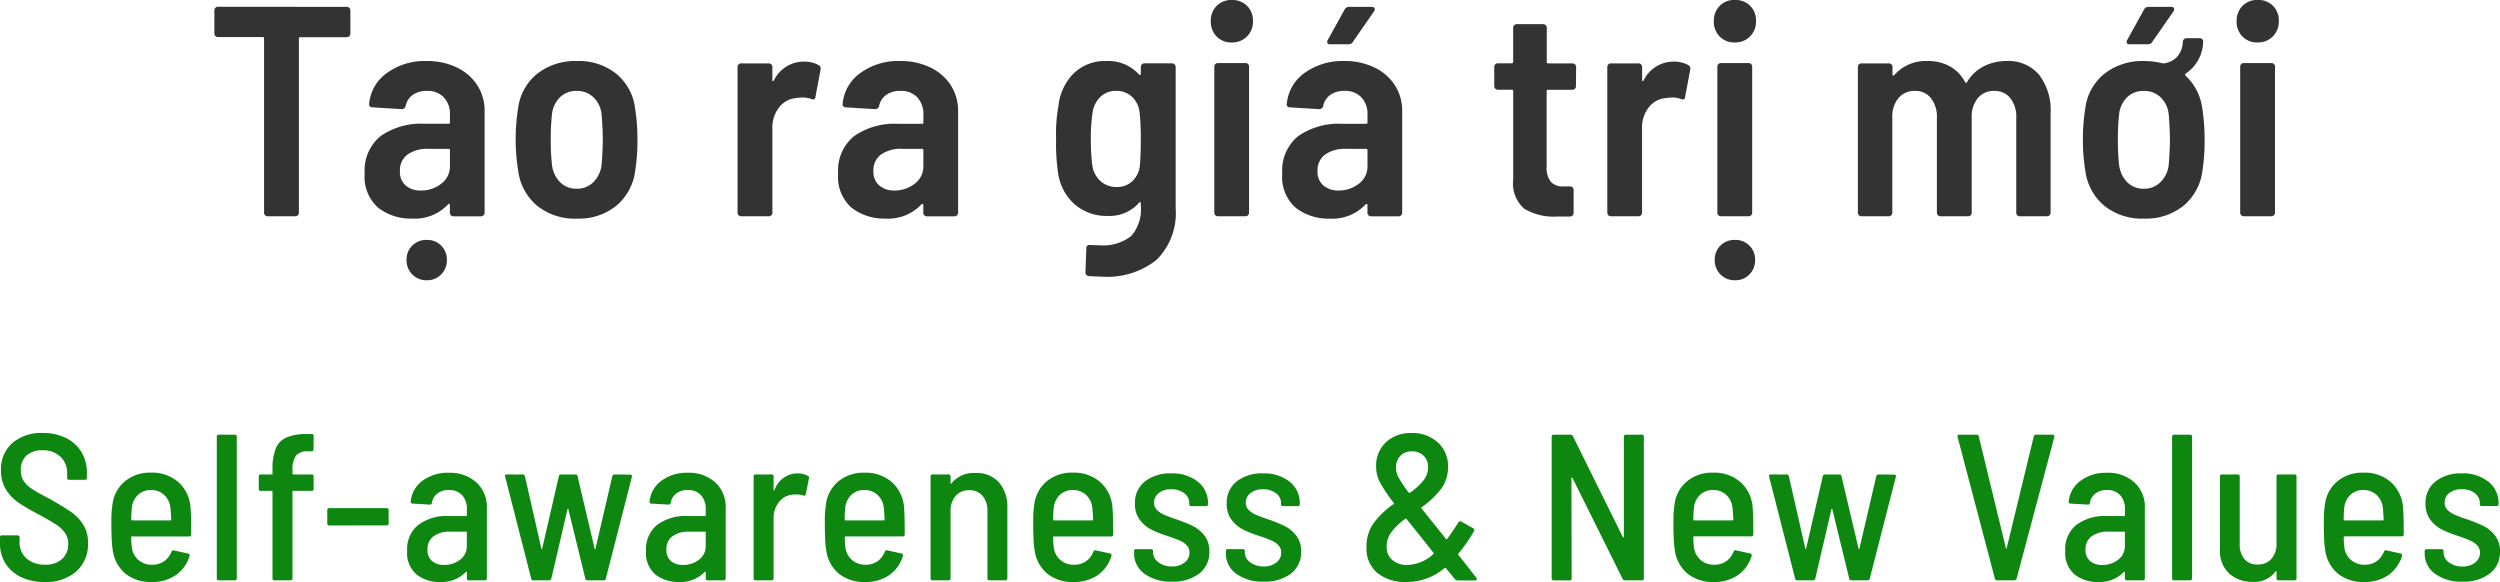 <svg xmlns="http://www.w3.org/2000/svg" width="192.256" height="44.757" viewBox="0 0 192.256 44.757">
  <g id="グループ_694" data-name="グループ 694" transform="translate(-7238.944 3149.629)">
    <path id="パス_2945" data-name="パス 2945" d="M-69.391-16.1a.266.266,0,0,1,.2.08.266.266,0,0,1,.08.2v1.771a.266.266,0,0,1-.08.2.266.266,0,0,1-.2.081h-3.565a.1.1,0,0,0-.115.115V-.276a.266.266,0,0,1-.08.2.266.266,0,0,1-.2.08h-2.116a.266.266,0,0,1-.2-.08.266.266,0,0,1-.081-.2V-13.662a.1.1,0,0,0-.115-.115h-3.427a.266.266,0,0,1-.2-.081.266.266,0,0,1-.081-.2v-1.771a.266.266,0,0,1,.081-.2.266.266,0,0,1,.2-.08Zm6.141,4.163a5.227,5.227,0,0,1,2.323.495,3.821,3.821,0,0,1,1.576,1.369,3.611,3.611,0,0,1,.563,2v7.8a.266.266,0,0,1-.081.2.266.266,0,0,1-.2.08H-61.18a.266.266,0,0,1-.2-.08.266.266,0,0,1-.08-.2V-.851A.093.093,0,0,0-61.5-.943a.075.075,0,0,0-.092.023,3.5,3.5,0,0,1-2.783,1.1,4.09,4.09,0,0,1-2.576-.817,3.147,3.147,0,0,1-1.058-2.657,3.393,3.393,0,0,1,1.23-2.875,5.455,5.455,0,0,1,3.393-.943h1.817a.1.1,0,0,0,.115-.115V-7.8a1.869,1.869,0,0,0-.472-1.345,1.71,1.71,0,0,0-1.3-.495,1.807,1.807,0,0,0-1.092.311,1.361,1.361,0,0,0-.541.84.307.307,0,0,1-.322.253l-2.231-.138a.266.266,0,0,1-.2-.081.175.175,0,0,1-.058-.172A3.259,3.259,0,0,1-66.3-11.017,4.946,4.946,0,0,1-63.25-11.937Zm-.437,9.959A2.478,2.478,0,0,0-62.123-2.5a1.647,1.647,0,0,0,.667-1.368v-1.2a.1.1,0,0,0-.115-.115h-1.541a2.62,2.62,0,0,0-1.6.437A1.481,1.481,0,0,0-65.3-3.473a1.379,1.379,0,0,0,.449,1.115A1.736,1.736,0,0,0-63.687-1.978Zm.46,6.9a1.5,1.5,0,0,1-1.127-.449,1.535,1.535,0,0,1-.437-1.115,1.5,1.5,0,0,1,.437-1.1,1.525,1.525,0,0,1,1.127-.437,1.5,1.5,0,0,1,1.1.437,1.5,1.5,0,0,1,.437,1.1,1.535,1.535,0,0,1-.437,1.115A1.476,1.476,0,0,1-63.227,4.922ZM-51.7.184a4.606,4.606,0,0,1-3.059-1,4.186,4.186,0,0,1-1.449-2.7A14.42,14.42,0,0,1-56.4-5.888,14.726,14.726,0,0,1-56.212-8.3,4.038,4.038,0,0,1-54.74-10.96a4.734,4.734,0,0,1,3.059-.977,4.605,4.605,0,0,1,3.013.977,4.059,4.059,0,0,1,1.449,2.634,15.277,15.277,0,0,1,.184,2.415A14.991,14.991,0,0,1-47.2-3.542,4.205,4.205,0,0,1-48.645-.817,4.606,4.606,0,0,1-51.7.184Zm0-2.3a1.755,1.755,0,0,0,1.276-.506,2.232,2.232,0,0,0,.632-1.334q.092-1.2.092-1.932,0-.759-.092-1.955a2.127,2.127,0,0,0-.632-1.311A1.8,1.8,0,0,0-51.7-9.637a1.79,1.79,0,0,0-1.288.483,2.158,2.158,0,0,0-.621,1.311A17.594,17.594,0,0,0-53.7-5.888a16.589,16.589,0,0,0,.092,1.932,2.265,2.265,0,0,0,.621,1.334A1.745,1.745,0,0,0-51.7-2.116Zm17.48-9.775a2.232,2.232,0,0,1,1.127.276.285.285,0,0,1,.138.345l-.391,2.093q-.023.276-.322.161a1.914,1.914,0,0,0-.69-.115,3.748,3.748,0,0,0-.483.046,1.819,1.819,0,0,0-1.3.713,2.488,2.488,0,0,0-.517,1.61V-.276a.266.266,0,0,1-.081.2.266.266,0,0,1-.2.08h-2.116a.266.266,0,0,1-.2-.08.266.266,0,0,1-.08-.2v-11.2a.266.266,0,0,1,.08-.2.266.266,0,0,1,.2-.08h2.116a.266.266,0,0,1,.2.08.266.266,0,0,1,.081.2v.989q0,.092.035.1t.08-.057A2.564,2.564,0,0,1-34.224-11.891Zm7.383-.046a5.227,5.227,0,0,1,2.323.495,3.821,3.821,0,0,1,1.576,1.369,3.611,3.611,0,0,1,.563,2v7.8a.266.266,0,0,1-.081.2.266.266,0,0,1-.2.08h-2.116a.266.266,0,0,1-.2-.08.266.266,0,0,1-.08-.2V-.851a.093.093,0,0,0-.046-.092.075.075,0,0,0-.092.023,3.5,3.5,0,0,1-2.783,1.1,4.09,4.09,0,0,1-2.576-.817A3.147,3.147,0,0,1-31.6-3.289a3.393,3.393,0,0,1,1.231-2.875,5.455,5.455,0,0,1,3.392-.943h1.817a.1.1,0,0,0,.115-.115V-7.8a1.869,1.869,0,0,0-.471-1.345,1.71,1.71,0,0,0-1.3-.495,1.807,1.807,0,0,0-1.093.311,1.361,1.361,0,0,0-.54.84.307.307,0,0,1-.322.253L-31-8.372a.266.266,0,0,1-.2-.081.175.175,0,0,1-.057-.172,3.259,3.259,0,0,1,1.368-2.392A4.946,4.946,0,0,1-26.841-11.937Zm-.437,9.959A2.478,2.478,0,0,0-25.714-2.5a1.647,1.647,0,0,0,.667-1.368v-1.2a.1.1,0,0,0-.115-.115H-26.7a2.62,2.62,0,0,0-1.6.437,1.481,1.481,0,0,0-.587,1.265,1.379,1.379,0,0,0,.448,1.115A1.736,1.736,0,0,0-27.278-1.978Zm18.952-9.5a.266.266,0,0,1,.08-.2.266.266,0,0,1,.2-.08h2.116a.266.266,0,0,1,.2.08.266.266,0,0,1,.081.2V-.621A5.063,5.063,0,0,1-7.107,3.347a6.07,6.07,0,0,1-4.186,1.3q-.322,0-1.012-.046a.268.268,0,0,1-.276-.3l.069-1.84q0-.276.3-.253.23.023.69.023a3.471,3.471,0,0,0,2.461-.713,3.091,3.091,0,0,0,.736-2.3V-.989a.093.093,0,0,0-.046-.092q-.046-.023-.092.046A3.022,3.022,0,0,1-10.879-.023a3.758,3.758,0,0,1-2.53-.886A3.978,3.978,0,0,1-14.7-3.427a14.824,14.824,0,0,1-.138-2.484,12.31,12.31,0,0,1,.184-2.622,4.141,4.141,0,0,1,1.2-2.484,3.455,3.455,0,0,1,2.484-.92A3.184,3.184,0,0,1-8.464-10.9a.1.1,0,0,0,.092.035q.046-.011.046-.08ZM-8.395-3.91q.069-.874.069-2a18.133,18.133,0,0,0-.092-2.07,1.923,1.923,0,0,0-.575-1.2,1.7,1.7,0,0,0-1.219-.46,1.7,1.7,0,0,0-1.219.46,2.03,2.03,0,0,0-.6,1.2,13.191,13.191,0,0,0-.138,2.07,15.489,15.489,0,0,0,.115,2,1.973,1.973,0,0,0,.621,1.2,1.779,1.779,0,0,0,1.242.46,1.687,1.687,0,0,0,1.231-.46A1.952,1.952,0,0,0-8.395-3.91Zm7.061-9.453a1.551,1.551,0,0,1-1.161-.46A1.611,1.611,0,0,1-2.944-15,1.611,1.611,0,0,1-2.5-16.169a1.551,1.551,0,0,1,1.161-.46,1.6,1.6,0,0,1,1.185.448A1.6,1.6,0,0,1,.3-15a1.589,1.589,0,0,1-.46,1.173A1.589,1.589,0,0,1-1.334-13.363ZM-2.392,0a.266.266,0,0,1-.2-.08.266.266,0,0,1-.081-.2V-11.5a.266.266,0,0,1,.081-.2.266.266,0,0,1,.2-.081H-.276a.266.266,0,0,1,.2.081A.266.266,0,0,1,0-11.5V-.276a.266.266,0,0,1-.081.2.266.266,0,0,1-.2.08ZM7.314-11.937a5.227,5.227,0,0,1,2.323.495,3.821,3.821,0,0,1,1.576,1.369,3.611,3.611,0,0,1,.563,2v7.8a.266.266,0,0,1-.08.2.266.266,0,0,1-.2.08H9.384a.266.266,0,0,1-.2-.08.266.266,0,0,1-.08-.2V-.851a.093.093,0,0,0-.046-.092A.075.075,0,0,0,8.97-.92,3.5,3.5,0,0,1,6.187.184,4.09,4.09,0,0,1,3.611-.632,3.147,3.147,0,0,1,2.553-3.289a3.393,3.393,0,0,1,1.23-2.875,5.455,5.455,0,0,1,3.392-.943H8.993a.1.1,0,0,0,.115-.115V-7.8a1.869,1.869,0,0,0-.471-1.345,1.71,1.71,0,0,0-1.3-.495,1.807,1.807,0,0,0-1.092.311,1.361,1.361,0,0,0-.541.84.307.307,0,0,1-.322.253L3.151-8.372a.266.266,0,0,1-.2-.081A.175.175,0,0,1,2.9-8.625a3.259,3.259,0,0,1,1.368-2.392A4.946,4.946,0,0,1,7.314-11.937ZM6.877-1.978A2.478,2.478,0,0,0,8.441-2.5a1.647,1.647,0,0,0,.667-1.368v-1.2a.1.1,0,0,0-.115-.115H7.452a2.62,2.62,0,0,0-1.6.437,1.481,1.481,0,0,0-.587,1.265,1.379,1.379,0,0,0,.449,1.115A1.736,1.736,0,0,0,6.877-1.978ZM6.233-13.225q-.161,0-.207-.092a.254.254,0,0,1,.023-.23L7.36-15.916a.38.38,0,0,1,.345-.184H9.43a.227.227,0,0,1,.219.1.224.224,0,0,1-.035.241L7.981-13.409a.36.36,0,0,1-.322.184Zm18.906,3.22a.266.266,0,0,1-.08.2.266.266,0,0,1-.2.08H23a.1.1,0,0,0-.115.115v5.773a1.749,1.749,0,0,0,.333,1.207,1.31,1.31,0,0,0,1.046.334h.414a.266.266,0,0,1,.2.08.266.266,0,0,1,.081.2V-.276a.284.284,0,0,1-.276.3h-.966a4.451,4.451,0,0,1-2.553-.6,2.582,2.582,0,0,1-.851-2.254V-9.614a.1.1,0,0,0-.115-.115H19.136a.266.266,0,0,1-.2-.08.266.266,0,0,1-.081-.2v-1.472a.266.266,0,0,1,.081-.2.266.266,0,0,1,.2-.08h1.058a.1.1,0,0,0,.115-.115V-14.49a.266.266,0,0,1,.08-.2.266.266,0,0,1,.2-.081h2.024a.266.266,0,0,1,.2.081.266.266,0,0,1,.081.2v2.622a.1.1,0,0,0,.115.115h1.863a.266.266,0,0,1,.2.08.266.266,0,0,1,.08.2Zm7.521-1.886a2.232,2.232,0,0,1,1.127.276.285.285,0,0,1,.138.345l-.391,2.093q-.023.276-.322.161a1.914,1.914,0,0,0-.69-.115,3.748,3.748,0,0,0-.483.046,1.819,1.819,0,0,0-1.3.713,2.488,2.488,0,0,0-.517,1.61V-.276a.266.266,0,0,1-.081.2.266.266,0,0,1-.2.08H27.83a.266.266,0,0,1-.2-.08.266.266,0,0,1-.08-.2v-11.2a.266.266,0,0,1,.08-.2.266.266,0,0,1,.2-.08h2.116a.266.266,0,0,1,.2.08.266.266,0,0,1,.081.2v.989q0,.092.034.1t.08-.057A2.564,2.564,0,0,1,32.66-11.891Zm4.692-1.472a1.551,1.551,0,0,1-1.162-.46A1.611,1.611,0,0,1,35.742-15a1.611,1.611,0,0,1,.448-1.173,1.551,1.551,0,0,1,1.162-.46,1.6,1.6,0,0,1,1.184.448A1.6,1.6,0,0,1,38.985-15a1.589,1.589,0,0,1-.46,1.173A1.589,1.589,0,0,1,37.352-13.363ZM36.294,0a.266.266,0,0,1-.2-.08.266.266,0,0,1-.081-.2V-11.5a.266.266,0,0,1,.081-.2.266.266,0,0,1,.2-.081H38.41a.266.266,0,0,1,.2.081.266.266,0,0,1,.081.2V-.276a.266.266,0,0,1-.081.2.266.266,0,0,1-.2.08Zm1.081,4.922a1.5,1.5,0,0,1-1.127-.449,1.535,1.535,0,0,1-.437-1.115,1.5,1.5,0,0,1,.437-1.1,1.525,1.525,0,0,1,1.127-.437,1.495,1.495,0,0,1,1.541,1.541,1.535,1.535,0,0,1-.437,1.115A1.476,1.476,0,0,1,37.375,4.922ZM58.236-11.937a3.1,3.1,0,0,1,2.518,1.058,4.454,4.454,0,0,1,.886,2.944V-.276a.266.266,0,0,1-.081.2.266.266,0,0,1-.2.08H59.271a.266.266,0,0,1-.2-.08A.266.266,0,0,1,59-.276V-7.567a2.3,2.3,0,0,0-.46-1.518,1.508,1.508,0,0,0-1.219-.552,1.592,1.592,0,0,0-1.277.552,2.226,2.226,0,0,0-.472,1.495V-.276a.266.266,0,0,1-.08.2.266.266,0,0,1-.2.08H53.176a.266.266,0,0,1-.2-.08.266.266,0,0,1-.081-.2V-7.567a2.3,2.3,0,0,0-.46-1.518,1.508,1.508,0,0,0-1.219-.552,1.592,1.592,0,0,0-1.277.552,2.226,2.226,0,0,0-.472,1.495V-.276a.266.266,0,0,1-.081.2.266.266,0,0,1-.2.08H47.1a.266.266,0,0,1-.2-.08.266.266,0,0,1-.08-.2v-11.2a.266.266,0,0,1,.08-.2.266.266,0,0,1,.2-.08H49.2a.266.266,0,0,1,.2.08.266.266,0,0,1,.081.2v.575q0,.069.046.081a.1.1,0,0,0,.092-.035,3.215,3.215,0,0,1,2.553-1.081,3.433,3.433,0,0,1,1.748.425,2.962,2.962,0,0,1,1.15,1.208.133.133,0,0,0,.092.046q.046,0,.069-.092a3.208,3.208,0,0,1,1.322-1.208A3.869,3.869,0,0,1,58.236-11.937ZM73.3-8.326a15.278,15.278,0,0,1,.184,2.415,14.991,14.991,0,0,1-.161,2.369A4.2,4.2,0,0,1,71.875-.817a4.606,4.606,0,0,1-3.059,1,4.606,4.606,0,0,1-3.059-1,4.186,4.186,0,0,1-1.449-2.7,14.42,14.42,0,0,1-.184-2.369A14.726,14.726,0,0,1,64.308-8.3,4.038,4.038,0,0,1,65.78-10.96a4.734,4.734,0,0,1,3.059-.977,6.166,6.166,0,0,1,1.357.161.32.32,0,0,0,.138.023,1.7,1.7,0,0,0,.989-.46,1.8,1.8,0,0,0,.483-1.2.284.284,0,0,1,.3-.276h.989a.244.244,0,0,1,.276.276,3.028,3.028,0,0,1-1.334,2.438.1.1,0,0,0-.023.161A4.155,4.155,0,0,1,73.3-8.326Zm-2.576,4.37q.092-1.2.092-1.932,0-.759-.092-1.955a2.127,2.127,0,0,0-.632-1.311,1.8,1.8,0,0,0-1.276-.483,1.79,1.79,0,0,0-1.288.483,2.158,2.158,0,0,0-.621,1.311,17.6,17.6,0,0,0-.092,1.955,16.59,16.59,0,0,0,.092,1.932,2.265,2.265,0,0,0,.621,1.334,1.745,1.745,0,0,0,1.288.506,1.755,1.755,0,0,0,1.276-.506A2.232,2.232,0,0,0,70.725-3.956Zm-3.013-9.269q-.161,0-.207-.092a.254.254,0,0,1,.023-.23l1.311-2.369a.38.38,0,0,1,.345-.184h1.725a.227.227,0,0,1,.219.1.224.224,0,0,1-.035.241L69.46-13.409a.36.36,0,0,1-.322.184Zm9.844-.138a1.551,1.551,0,0,1-1.161-.46A1.611,1.611,0,0,1,75.946-15a1.611,1.611,0,0,1,.449-1.173,1.551,1.551,0,0,1,1.161-.46,1.6,1.6,0,0,1,1.185.448A1.6,1.6,0,0,1,79.189-15a1.589,1.589,0,0,1-.46,1.173A1.589,1.589,0,0,1,77.556-13.363ZM76.5,0a.266.266,0,0,1-.2-.08.266.266,0,0,1-.08-.2V-11.5a.266.266,0,0,1,.08-.2.266.266,0,0,1,.2-.081h2.116a.266.266,0,0,1,.2.081.266.266,0,0,1,.081.2V-.276a.266.266,0,0,1-.081.2.266.266,0,0,1-.2.08Z" transform="translate(7335 -3133)" fill="#333"/>
    <path id="パス_2943" data-name="パス 2943" d="M-92.632.128a4.082,4.082,0,0,1-1.8-.376,2.848,2.848,0,0,1-1.2-1.048,2.876,2.876,0,0,1-.424-1.568V-3.3a.141.141,0,0,1,.16-.16h1.184a.141.141,0,0,1,.16.16v.352a1.615,1.615,0,0,0,.536,1.264,2.091,2.091,0,0,0,1.448.48,1.814,1.814,0,0,0,1.288-.44,1.511,1.511,0,0,0,.472-1.16,1.441,1.441,0,0,0-.24-.832,2.511,2.511,0,0,0-.7-.656q-.456-.3-1.32-.768a15.961,15.961,0,0,1-1.56-.912,3.423,3.423,0,0,1-.968-1.008,2.7,2.7,0,0,1-.384-1.472,2.657,2.657,0,0,1,.88-2.112,3.426,3.426,0,0,1,2.336-.768,3.921,3.921,0,0,1,1.776.384,2.856,2.856,0,0,1,1.192,1.08,3.029,3.029,0,0,1,.424,1.608v.368a.141.141,0,0,1-.16.16h-1.2a.141.141,0,0,1-.16-.16v-.336A1.7,1.7,0,0,0-91.4-9.5a1.916,1.916,0,0,0-1.392-.5,1.753,1.753,0,0,0-1.224.4,1.457,1.457,0,0,0-.44,1.136,1.478,1.478,0,0,0,.216.816,2.235,2.235,0,0,0,.664.632,14.438,14.438,0,0,0,1.328.744q1.1.624,1.672,1.024a3.368,3.368,0,0,1,.928.976,2.575,2.575,0,0,1,.36,1.392,2.807,2.807,0,0,1-.9,2.192A3.5,3.5,0,0,1-92.632.128ZM-84.36-1.2a1.561,1.561,0,0,0,.92-.264,1.623,1.623,0,0,0,.568-.728A.148.148,0,0,1-82.68-2.3l1.088.24q.16.048.112.192A2.78,2.78,0,0,1-82.536-.4a3.121,3.121,0,0,1-1.84.528A3.1,3.1,0,0,1-86.392-.5a2.8,2.8,0,0,1-.976-1.712,7.428,7.428,0,0,1-.1-.952q-.024-.5-.024-1.336a8.262,8.262,0,0,1,.08-1.3,2.727,2.727,0,0,1,.944-1.8,3,3,0,0,1,2.016-.68,3.039,3.039,0,0,1,2.144.752A2.894,2.894,0,0,1-81.4-5.536q.048.544.048,2a.141.141,0,0,1-.16.16H-85.9a.057.057,0,0,0-.064.064,5.613,5.613,0,0,0,.048.784,1.5,1.5,0,0,0,.5.96A1.535,1.535,0,0,0-84.36-1.2Zm-.08-5.744a1.4,1.4,0,0,0-1,.368,1.557,1.557,0,0,0-.472.96,8.581,8.581,0,0,0-.048.944.057.057,0,0,0,.064.064h2.944a.057.057,0,0,0,.064-.064q-.032-.64-.064-.928a1.572,1.572,0,0,0-.48-.968A1.414,1.414,0,0,0-84.44-6.944ZM-79.224,0a.141.141,0,0,1-.16-.16V-11.04a.141.141,0,0,1,.16-.16h1.216a.141.141,0,0,1,.16.16V-.16a.141.141,0,0,1-.16.16Zm6.848-9.92a1.121,1.121,0,0,0-.92.328A1.8,1.8,0,0,0-73.56-8.48v.272a.057.057,0,0,0,.064.064H-72.1a.141.141,0,0,1,.16.16v.944a.141.141,0,0,1-.16.16H-73.5a.057.057,0,0,0-.064.064V-.16a.141.141,0,0,1-.16.16h-1.216a.141.141,0,0,1-.16-.16V-6.816a.057.057,0,0,0-.064-.064h-.832a.141.141,0,0,1-.16-.16v-.944a.141.141,0,0,1,.16-.16h.832a.057.057,0,0,0,.064-.064V-8.56a4.047,4.047,0,0,1,.256-1.592,1.587,1.587,0,0,1,.824-.84,3.875,3.875,0,0,1,1.56-.256h.368a.141.141,0,0,1,.16.16l-.016,1.008a.141.141,0,0,1-.16.16Zm1.648,5.7a.141.141,0,0,1-.16-.16V-5.392a.141.141,0,0,1,.16-.16h4.4a.141.141,0,0,1,.16.16v1.008a.141.141,0,0,1-.16.16Zm9.184-4.048a3,3,0,0,1,2.128.744,2.532,2.532,0,0,1,.8,1.944V-.16a.141.141,0,0,1-.16.16h-1.216a.141.141,0,0,1-.16-.16V-.624a.037.037,0,0,0-.024-.04q-.024-.008-.056.024a2.608,2.608,0,0,1-2,.768A2.82,2.82,0,0,1-64.008-.44a2.17,2.17,0,0,1-.736-1.832,2.392,2.392,0,0,1,.856-1.992,3.643,3.643,0,0,1,2.328-.68h1.344a.057.057,0,0,0,.064-.064v-.448a1.566,1.566,0,0,0-.36-1.088,1.317,1.317,0,0,0-1.032-.4,1.391,1.391,0,0,0-.872.264,1.11,1.11,0,0,0-.424.712.153.153,0,0,1-.176.144l-1.312-.08a.17.17,0,0,1-.112-.04.1.1,0,0,1-.032-.1,2.214,2.214,0,0,1,.9-1.608A3.242,3.242,0,0,1-61.544-8.272ZM-61.9-1.184a1.95,1.95,0,0,0,1.224-.4,1.283,1.283,0,0,0,.52-1.072V-3.68a.057.057,0,0,0-.064-.064h-1.232a2.052,2.052,0,0,0-1.256.352,1.2,1.2,0,0,0-.472,1.024,1.1,1.1,0,0,0,.352.888A1.394,1.394,0,0,0-61.9-1.184ZM-55.032,0a.165.165,0,0,1-.176-.144l-2-7.824-.016-.064q0-.112.144-.112h1.216A.165.165,0,0,1-55.688-8l1.264,5.552q.016.048.032.048t.032-.048L-53.08-8a.165.165,0,0,1,.176-.144h1.088A.165.165,0,0,1-51.64-8l1.312,5.568q.016.048.032.048t.032-.048L-48.968-8a.165.165,0,0,1,.176-.144l1.2.016a.147.147,0,0,1,.12.048.12.12,0,0,1,.008.128l-2,7.808A.153.153,0,0,1-49.64,0h-1.232a.165.165,0,0,1-.176-.144l-1.3-5.328q-.016-.048-.032-.048t-.032.048L-53.656-.144A.165.165,0,0,1-53.832,0Zm11.856-8.272a3,3,0,0,1,2.128.744,2.532,2.532,0,0,1,.8,1.944V-.16a.141.141,0,0,1-.16.16h-1.216a.141.141,0,0,1-.16-.16V-.624a.037.037,0,0,0-.024-.04q-.024-.008-.056.024a2.608,2.608,0,0,1-2,.768A2.82,2.82,0,0,1-45.64-.44a2.17,2.17,0,0,1-.736-1.832,2.392,2.392,0,0,1,.856-1.992,3.643,3.643,0,0,1,2.328-.68h1.344a.057.057,0,0,0,.064-.064v-.448a1.566,1.566,0,0,0-.36-1.088,1.317,1.317,0,0,0-1.032-.4,1.391,1.391,0,0,0-.872.264,1.11,1.11,0,0,0-.424.712.153.153,0,0,1-.176.144L-45.96-5.9a.17.17,0,0,1-.112-.04.1.1,0,0,1-.032-.1,2.214,2.214,0,0,1,.9-1.608A3.242,3.242,0,0,1-43.176-8.272Zm-.352,7.088a1.95,1.95,0,0,0,1.224-.4,1.283,1.283,0,0,0,.52-1.072V-3.68a.057.057,0,0,0-.064-.064H-43.08a2.052,2.052,0,0,0-1.256.352,1.2,1.2,0,0,0-.472,1.024,1.1,1.1,0,0,0,.352.888A1.394,1.394,0,0,0-43.528-1.184Zm8.784-7.04a1.62,1.62,0,0,1,.816.192.148.148,0,0,1,.08.192l-.24,1.216q-.016.16-.192.1a1.661,1.661,0,0,0-.528-.08,2.052,2.052,0,0,0-.3.016,1.43,1.43,0,0,0-1.04.568,1.924,1.924,0,0,0-.416,1.24V-.16a.141.141,0,0,1-.16.16h-1.216a.141.141,0,0,1-.16-.16V-7.984a.141.141,0,0,1,.16-.16h1.216a.141.141,0,0,1,.16.16V-6.96q0,.048.024.056t.04-.024A1.871,1.871,0,0,1-34.744-8.224ZM-29.5-1.2a1.561,1.561,0,0,0,.92-.264,1.623,1.623,0,0,0,.568-.728.148.148,0,0,1,.192-.112l1.088.24q.16.048.112.192A2.78,2.78,0,0,1-27.672-.4a3.121,3.121,0,0,1-1.84.528A3.1,3.1,0,0,1-31.528-.5,2.8,2.8,0,0,1-32.5-2.208a7.429,7.429,0,0,1-.1-.952q-.024-.5-.024-1.336a8.261,8.261,0,0,1,.08-1.3,2.727,2.727,0,0,1,.944-1.8,3,3,0,0,1,2.016-.68,3.039,3.039,0,0,1,2.144.752,2.894,2.894,0,0,1,.912,1.984q.048.544.048,2a.141.141,0,0,1-.16.16h-4.384a.057.057,0,0,0-.064.064,5.614,5.614,0,0,0,.048.784,1.5,1.5,0,0,0,.5.96A1.535,1.535,0,0,0-29.5-1.2Zm-.08-5.744a1.4,1.4,0,0,0-1,.368,1.557,1.557,0,0,0-.472.96,8.583,8.583,0,0,0-.048.944.057.057,0,0,0,.064.064h2.944a.057.057,0,0,0,.064-.064q-.032-.64-.064-.928a1.572,1.572,0,0,0-.48-.968A1.414,1.414,0,0,0-29.576-6.944Zm8.528-1.312a2.318,2.318,0,0,1,1.816.72,2.858,2.858,0,0,1,.648,1.984V-.16a.141.141,0,0,1-.16.16H-19.96a.141.141,0,0,1-.16-.16V-5.328A1.717,1.717,0,0,0-20.5-6.5a1.278,1.278,0,0,0-1.016-.432,1.334,1.334,0,0,0-1.048.44,1.7,1.7,0,0,0-.392,1.176V-.16a.141.141,0,0,1-.16.16h-1.216a.141.141,0,0,1-.16-.16V-7.984a.141.141,0,0,1,.16-.16h1.216a.141.141,0,0,1,.16.16v.5q0,.048.024.056t.056-.04A2.192,2.192,0,0,1-21.048-8.256ZM-13.464-1.2a1.561,1.561,0,0,0,.92-.264,1.623,1.623,0,0,0,.568-.728.148.148,0,0,1,.192-.112l1.088.24q.16.048.112.192A2.78,2.78,0,0,1-11.64-.4a3.121,3.121,0,0,1-1.84.528A3.1,3.1,0,0,1-15.5-.5a2.8,2.8,0,0,1-.976-1.712,7.429,7.429,0,0,1-.1-.952q-.024-.5-.024-1.336a8.261,8.261,0,0,1,.08-1.3,2.727,2.727,0,0,1,.944-1.8,3,3,0,0,1,2.016-.68,3.039,3.039,0,0,1,2.144.752A2.894,2.894,0,0,1-10.5-5.536q.048.544.048,2a.141.141,0,0,1-.16.16H-15a.057.057,0,0,0-.064.064,5.614,5.614,0,0,0,.048.784,1.5,1.5,0,0,0,.5.96A1.535,1.535,0,0,0-13.464-1.2Zm-.08-5.744a1.4,1.4,0,0,0-1,.368,1.557,1.557,0,0,0-.472.96,8.583,8.583,0,0,0-.048.944A.057.057,0,0,0-15-4.608h2.944a.057.057,0,0,0,.064-.064q-.032-.64-.064-.928a1.572,1.572,0,0,0-.48-.968A1.414,1.414,0,0,0-13.544-6.944ZM-5.944.1a3.366,3.366,0,0,1-2.1-.608A1.89,1.89,0,0,1-8.84-2.08v-.16a.141.141,0,0,1,.16-.16h1.136a.141.141,0,0,1,.16.16v.1a.932.932,0,0,0,.416.752,1.629,1.629,0,0,0,1.024.32,1.517,1.517,0,0,0,.984-.3.932.932,0,0,0,.376-.752A.8.8,0,0,0-4.8-2.7a1.625,1.625,0,0,0-.528-.36q-.312-.136-.92-.344a8.649,8.649,0,0,1-1.272-.5,2.549,2.549,0,0,1-.888-.752A2,2,0,0,1-8.776-5.9a2.078,2.078,0,0,1,.76-1.7,3.091,3.091,0,0,1,2.024-.624,3.129,3.129,0,0,1,2.056.64A2.072,2.072,0,0,1-3.16-5.9v.032a.141.141,0,0,1-.16.16H-4.44a.141.141,0,0,1-.16-.16v-.064A.94.94,0,0,0-4.984-6.7a1.577,1.577,0,0,0-1.008-.3,1.479,1.479,0,0,0-.952.288.9.9,0,0,0-.36.736.763.763,0,0,0,.208.552,1.7,1.7,0,0,0,.52.36q.312.144.92.352a11.25,11.25,0,0,1,1.32.528,2.649,2.649,0,0,1,.9.736,1.911,1.911,0,0,1,.384,1.232,2.052,2.052,0,0,1-.784,1.7A3.3,3.3,0,0,1-5.944.1ZM1.112.1a3.366,3.366,0,0,1-2.1-.608A1.89,1.89,0,0,1-1.784-2.08v-.16a.141.141,0,0,1,.16-.16H-.488a.141.141,0,0,1,.16.16v.1a.932.932,0,0,0,.416.752,1.629,1.629,0,0,0,1.024.32,1.517,1.517,0,0,0,.984-.3.932.932,0,0,0,.376-.752A.8.8,0,0,0,2.256-2.7a1.625,1.625,0,0,0-.528-.36Q1.416-3.2.808-3.408a8.649,8.649,0,0,1-1.272-.5,2.549,2.549,0,0,1-.888-.752A2,2,0,0,1-1.72-5.9,2.078,2.078,0,0,1-.96-7.6a3.091,3.091,0,0,1,2.024-.624,3.129,3.129,0,0,1,2.056.64A2.072,2.072,0,0,1,3.9-5.9v.032a.141.141,0,0,1-.16.16H2.616a.141.141,0,0,1-.16-.16v-.064A.94.94,0,0,0,2.072-6.7a1.577,1.577,0,0,0-1.008-.3,1.479,1.479,0,0,0-.952.288.9.9,0,0,0-.36.736.763.763,0,0,0,.208.552,1.7,1.7,0,0,0,.52.36q.312.144.92.352a11.25,11.25,0,0,1,1.32.528,2.649,2.649,0,0,1,.9.736,1.911,1.911,0,0,1,.384,1.232,2.052,2.052,0,0,1-.784,1.7A3.3,3.3,0,0,1,1.112.1ZM17.48-.192a.13.13,0,0,1,.032.1q0,.1-.128.1h-1.36a.277.277,0,0,1-.192-.1l-.7-.848a.06.06,0,0,0-.1,0A4.534,4.534,0,0,1,12.088.128,3.387,3.387,0,0,1,9.872-.56a2.436,2.436,0,0,1-.84-2,3.064,3.064,0,0,1,.56-1.856,6.527,6.527,0,0,1,1.536-1.456q.048-.032,0-.08a11.277,11.277,0,0,1-1.1-1.656,2.621,2.621,0,0,1-.256-1.144,2.449,2.449,0,0,1,.752-1.864,2.745,2.745,0,0,1,1.968-.712,2.893,2.893,0,0,1,2.024.72A2.431,2.431,0,0,1,15.3-8.72a2.768,2.768,0,0,1-.544,1.7,6.642,6.642,0,0,1-1.488,1.4q-.048.016-.016.08l1.376,1.712.512.64q.048.064.1,0,.4-.544.864-1.28a.12.12,0,0,1,.1-.072.22.22,0,0,1,.128.024l.9.512a.159.159,0,0,1,.064.224,12.459,12.459,0,0,1-1.2,1.728.148.148,0,0,0,0,.1q.176.208.5.624ZM12.536-9.92a1.2,1.2,0,0,0-.9.344,1.26,1.26,0,0,0-.336.92,1.611,1.611,0,0,0,.176.712,9,9,0,0,0,.8,1.192.07.07,0,0,0,.1.016,5.013,5.013,0,0,0,1.04-.952A1.622,1.622,0,0,0,13.768-8.7a1.175,1.175,0,0,0-.344-.88A1.217,1.217,0,0,0,12.536-9.92Zm-.368,8.736a3.07,3.07,0,0,0,2-.832.07.07,0,0,0,.016-.1l-.9-1.136-.384-.48-.8-.992q-.016-.048-.08-.016a5.244,5.244,0,0,0-1.072,1.024,1.832,1.832,0,0,0-.368,1.12,1.314,1.314,0,0,0,.424,1.024A1.664,1.664,0,0,0,12.168-1.184ZM28.824-11.04a.141.141,0,0,1,.16-.16H30.2a.141.141,0,0,1,.16.16V-.16A.141.141,0,0,1,30.2,0H28.92a.188.188,0,0,1-.192-.112l-3.856-7.76a.088.088,0,0,0-.056-.032q-.024,0-.024.048l.016,7.7a.141.141,0,0,1-.16.16H23.432a.141.141,0,0,1-.16-.16V-11.04a.141.141,0,0,1,.16-.16h1.28a.188.188,0,0,1,.192.112l3.84,7.76A.088.088,0,0,0,28.8-3.3q.024,0,.024-.048ZM35.768-1.2a1.561,1.561,0,0,0,.92-.264,1.623,1.623,0,0,0,.568-.728.148.148,0,0,1,.192-.112l1.088.24q.16.048.112.192A2.78,2.78,0,0,1,37.592-.4a3.121,3.121,0,0,1-1.84.528A3.1,3.1,0,0,1,33.736-.5a2.8,2.8,0,0,1-.976-1.712,7.429,7.429,0,0,1-.1-.952q-.024-.5-.024-1.336a8.261,8.261,0,0,1,.08-1.3,2.727,2.727,0,0,1,.944-1.8,3,3,0,0,1,2.016-.68,3.039,3.039,0,0,1,2.144.752,2.894,2.894,0,0,1,.912,1.984q.048.544.048,2a.141.141,0,0,1-.16.16H34.232a.057.057,0,0,0-.064.064,5.613,5.613,0,0,0,.048.784,1.5,1.5,0,0,0,.5.96A1.535,1.535,0,0,0,35.768-1.2Zm-.08-5.744a1.4,1.4,0,0,0-1,.368,1.557,1.557,0,0,0-.472.96,8.582,8.582,0,0,0-.048.944.057.057,0,0,0,.064.064h2.944a.057.057,0,0,0,.064-.064q-.032-.64-.064-.928a1.572,1.572,0,0,0-.48-.968A1.414,1.414,0,0,0,35.688-6.944ZM42.168,0a.165.165,0,0,1-.176-.144l-2-7.824-.016-.064q0-.112.144-.112h1.216A.165.165,0,0,1,41.512-8l1.264,5.552q.016.048.032.048t.032-.048L44.12-8a.165.165,0,0,1,.176-.144h1.088A.165.165,0,0,1,45.56-8l1.312,5.568q.016.048.032.048t.032-.048L48.232-8a.165.165,0,0,1,.176-.144l1.2.016a.147.147,0,0,1,.12.048.12.12,0,0,1,.008.128l-2,7.808A.153.153,0,0,1,47.56,0H46.328a.165.165,0,0,1-.176-.144l-1.3-5.328q-.016-.048-.032-.048t-.032.048L43.544-.144A.165.165,0,0,1,43.368,0Zm15.36,0a.165.165,0,0,1-.176-.144l-2.864-10.88-.016-.048q0-.128.16-.128h1.312a.153.153,0,0,1,.176.144L58.2-2.48q.016.048.032.048t.032-.048l2.08-8.576a.165.165,0,0,1,.176-.144h1.264a.147.147,0,0,1,.12.048.146.146,0,0,1,.024.128l-2.9,10.88A.165.165,0,0,1,58.856,0ZM65.96-8.272a3,3,0,0,1,2.128.744,2.532,2.532,0,0,1,.8,1.944V-.16a.141.141,0,0,1-.16.16H67.512a.141.141,0,0,1-.16-.16V-.624a.037.037,0,0,0-.024-.04q-.024-.008-.056.024a2.608,2.608,0,0,1-2,.768A2.82,2.82,0,0,1,63.5-.44a2.17,2.17,0,0,1-.736-1.832,2.392,2.392,0,0,1,.856-1.992,3.643,3.643,0,0,1,2.328-.68h1.344a.057.057,0,0,0,.064-.064v-.448a1.566,1.566,0,0,0-.36-1.088,1.317,1.317,0,0,0-1.032-.4,1.391,1.391,0,0,0-.872.264,1.11,1.11,0,0,0-.424.712.153.153,0,0,1-.176.144L63.176-5.9a.17.17,0,0,1-.112-.04.1.1,0,0,1-.032-.1,2.214,2.214,0,0,1,.9-1.608A3.242,3.242,0,0,1,65.96-8.272Zm-.352,7.088a1.95,1.95,0,0,0,1.224-.4,1.283,1.283,0,0,0,.52-1.072V-3.68a.057.057,0,0,0-.064-.064H66.056a2.052,2.052,0,0,0-1.256.352,1.2,1.2,0,0,0-.472,1.024,1.1,1.1,0,0,0,.352.888A1.394,1.394,0,0,0,65.608-1.184ZM71.144,0a.141.141,0,0,1-.16-.16V-11.04a.141.141,0,0,1,.16-.16H72.36a.141.141,0,0,1,.16.16V-.16a.141.141,0,0,1-.16.16Zm7.872-7.984a.141.141,0,0,1,.16-.16h1.216a.141.141,0,0,1,.16.16V-.16a.141.141,0,0,1-.16.16H79.176a.141.141,0,0,1-.16-.16v-.5A.054.054,0,0,0,78.992-.7q-.024-.016-.056.016a2,2,0,0,1-1.76.8,2.591,2.591,0,0,1-1.8-.64,2.367,2.367,0,0,1-.712-1.856v-5.6a.141.141,0,0,1,.16-.16h1.2a.141.141,0,0,1,.16.16V-2.8a1.729,1.729,0,0,0,.36,1.168,1.291,1.291,0,0,0,1.032.416,1.334,1.334,0,0,0,1.048-.44,1.727,1.727,0,0,0,.392-1.192ZM85.784-1.2a1.561,1.561,0,0,0,.92-.264,1.623,1.623,0,0,0,.568-.728.148.148,0,0,1,.192-.112l1.088.24q.16.048.112.192A2.78,2.78,0,0,1,87.608-.4a3.121,3.121,0,0,1-1.84.528A3.1,3.1,0,0,1,83.752-.5a2.8,2.8,0,0,1-.976-1.712,7.428,7.428,0,0,1-.1-.952q-.024-.5-.024-1.336a8.262,8.262,0,0,1,.08-1.3,2.727,2.727,0,0,1,.944-1.8,3,3,0,0,1,2.016-.68,3.039,3.039,0,0,1,2.144.752,2.894,2.894,0,0,1,.912,1.984q.048.544.048,2a.141.141,0,0,1-.16.16H84.248a.057.057,0,0,0-.064.064,5.613,5.613,0,0,0,.048.784,1.5,1.5,0,0,0,.5.96A1.535,1.535,0,0,0,85.784-1.2ZM85.7-6.944a1.4,1.4,0,0,0-1,.368,1.557,1.557,0,0,0-.472.96,8.581,8.581,0,0,0-.048.944.057.057,0,0,0,.064.064h2.944a.057.057,0,0,0,.064-.064q-.032-.64-.064-.928a1.572,1.572,0,0,0-.48-.968A1.414,1.414,0,0,0,85.7-6.944ZM93.3.1a3.366,3.366,0,0,1-2.1-.608,1.89,1.89,0,0,1-.792-1.568v-.16a.141.141,0,0,1,.16-.16H91.7a.141.141,0,0,1,.16.16v.1a.932.932,0,0,0,.416.752,1.63,1.63,0,0,0,1.024.32,1.517,1.517,0,0,0,.984-.3.932.932,0,0,0,.376-.752.8.8,0,0,0-.216-.576,1.625,1.625,0,0,0-.528-.36Q93.608-3.2,93-3.408a8.649,8.649,0,0,1-1.272-.5,2.549,2.549,0,0,1-.888-.752,2,2,0,0,1-.368-1.24,2.078,2.078,0,0,1,.76-1.7,3.091,3.091,0,0,1,2.024-.624,3.129,3.129,0,0,1,2.056.64,2.072,2.072,0,0,1,.776,1.68v.032a.141.141,0,0,1-.16.16h-1.12a.141.141,0,0,1-.16-.16v-.064a.94.94,0,0,0-.384-.768,1.577,1.577,0,0,0-1.008-.3,1.479,1.479,0,0,0-.952.288.9.9,0,0,0-.36.736.763.763,0,0,0,.208.552,1.7,1.7,0,0,0,.52.36q.312.144.92.352a11.25,11.25,0,0,1,1.32.528,2.649,2.649,0,0,1,.9.736A1.911,1.911,0,0,1,96.2-2.224a2.052,2.052,0,0,1-.784,1.7A3.3,3.3,0,0,1,93.3.1Z" transform="translate(7335 -3105)" fill="#0d8710"/>
  </g>
</svg>
